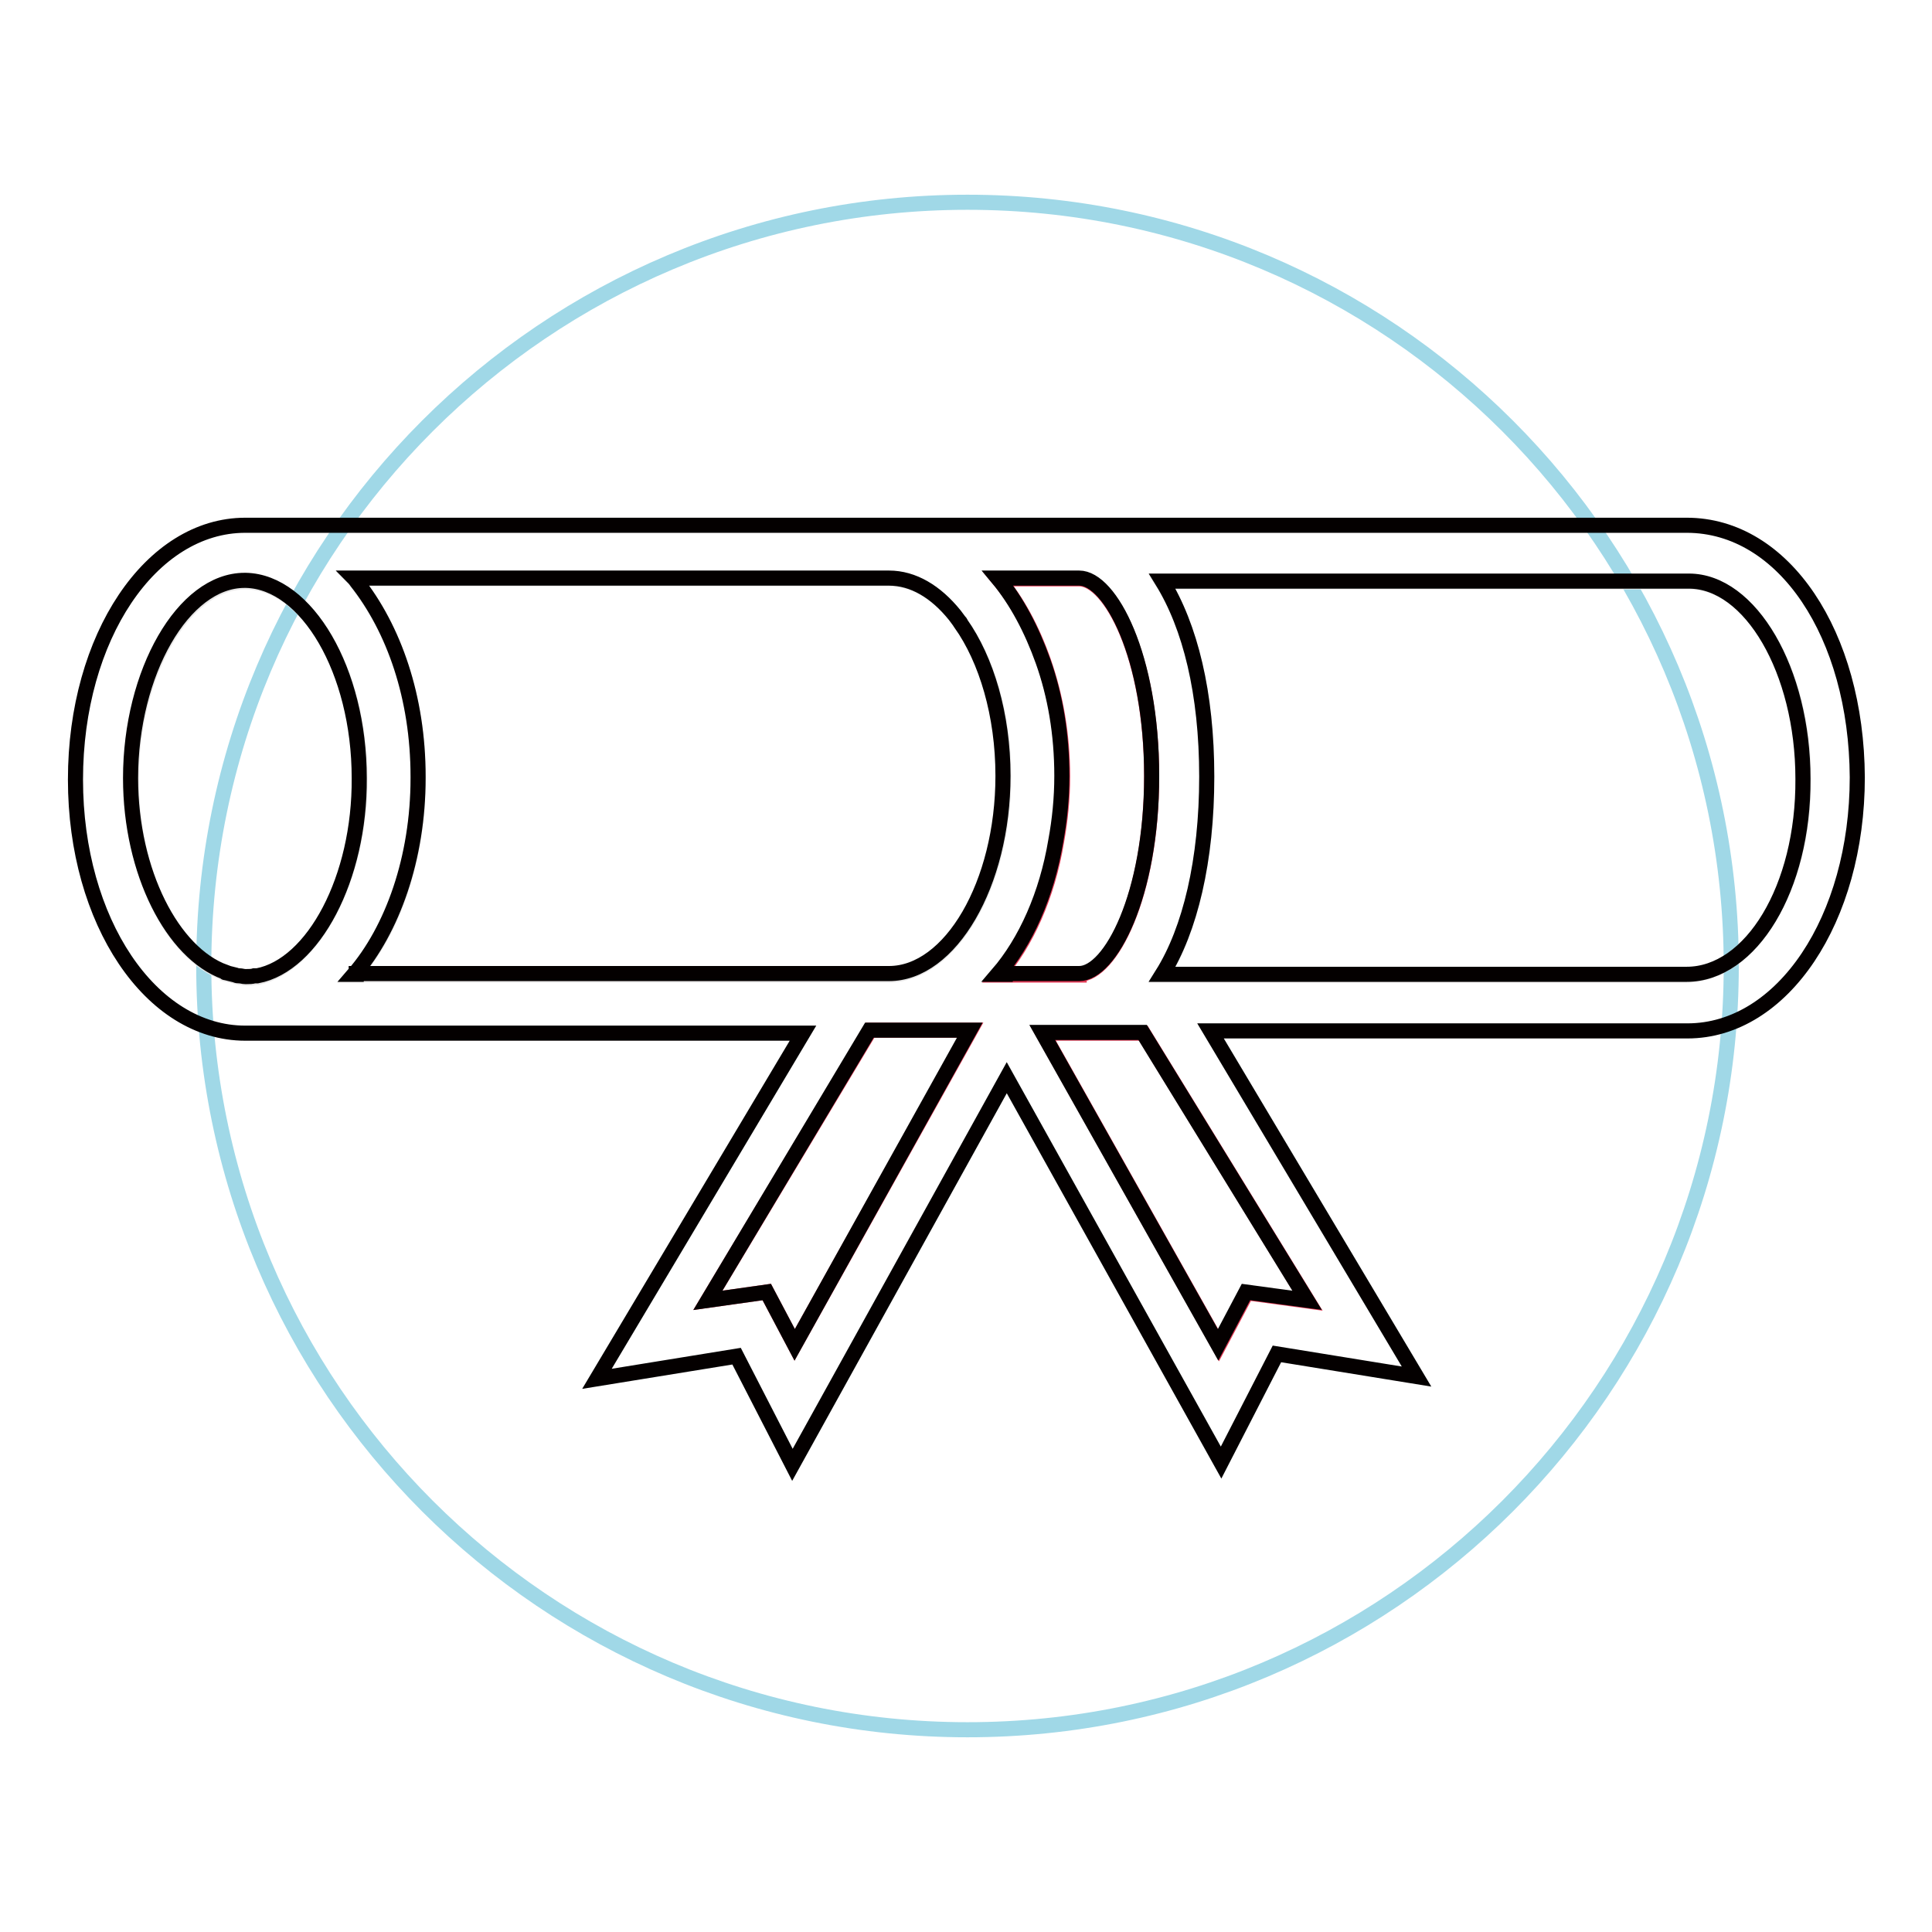 <?xml version="1.0" encoding="utf-8"?>
<!-- Svg Vector Icons : http://www.onlinewebfonts.com/icon -->
<!DOCTYPE svg PUBLIC "-//W3C//DTD SVG 1.1//EN" "http://www.w3.org/Graphics/SVG/1.1/DTD/svg11.dtd">
<svg version="1.1" xmlns="http://www.w3.org/2000/svg" xmlns:xlink="http://www.w3.org/1999/xlink" x="0px" y="0px" viewBox="0 0 256 256" enable-background="new 0 0 256 256" xml:space="preserve">
<g> <path stroke-width="2" fill-opacity="0" stroke="#a0d8e7"  d="M27,128c0,55.9,45.3,101.2,101.2,101.2c55.9,0,101.2-45.3,101.2-101.2c0-55.9-45.3-101.2-101.2-101.2 C72.3,26.8,27,72.1,27,128z"/> <path stroke-width="2" fill-opacity="0" stroke="#e33c57"  d="M93.8,172.3l7.8-1.1l3.7,7l23.3-41.7h-13.3L93.8,172.3z"/> <path stroke-width="2" fill-opacity="0" stroke="#e9e8e8"  d="M239,103.3c0-14.4-7-26.2-15.1-26.2H154c3.7,5.9,5.9,14.8,5.9,25.9c0,11.1-2.2,20.3-5.9,26.2h69.4 C232,129.1,239,117.7,239,103.3L239,103.3z"/> <path stroke-width="2" fill-opacity="0" stroke="#e33c57"  d="M138.2,136.9l23.3,41.4l3.7-7l8.1,1.1l-21.8-35.5H138.2z M143,129.1c4.1,0,9.6-10.3,9.6-26.2 c0-15.9-5.5-26.2-9.6-26.2h-10.7c2.5,3,4.5,6.7,6,11c1.6,4.6,2.5,9.7,2.5,15.2c0,3-0.3,5.8-0.8,8.6c-1.2,7.2-4,13.4-7.7,17.7H143z" /> <path stroke-width="2" fill-opacity="0" stroke="#e9e8e8"  d="M47.7,103.3c0-14.3-6.9-26-15-26.2c-0.1,0-0.1,0-0.2,0c-8.1,0-15.1,12.2-15.1,26.2 c0,12.5,5.5,23.2,12.5,25.7c0.1,0,0.2,0,0.2,0.1c0.4,0.1,0.8,0.2,1.2,0.3c0.2,0,0.3,0,0.5,0.1c0.3,0,0.5,0.1,0.8,0.1 c0.1,0,0.1,0,0.2,0c0.3,0,0.7,0,1-0.1c0.1,0,0.2,0,0.4,0C41.5,127.9,47.7,116.4,47.7,103.3z"/> <path stroke-width="2" fill-opacity="0" stroke="#e9e8e8"  d="M133,102.9c0-8.1-2.2-15.4-5.6-20.2c-0.1-0.1-0.2-0.2-0.2-0.3c-0.2-0.3-0.4-0.5-0.6-0.8 c-2.5-3.1-5.5-4.9-8.7-4.9H46.9c0.1,0.1,0.2,0.3,0.3,0.4c5,6.3,8.2,15.3,8.2,25.9c0,0.1,0,0.1,0,0.2c0,10.6-3.3,20.2-8.5,26h70.9 C126,129.1,133,117.3,133,102.9z"/> <path stroke-width="2" fill-opacity="0" stroke="#040000"  d="M223.5,69.6H32.5C20,69.6,10,84.4,10,103.3c0,18.8,10,33.6,22.5,33.6h73.9l-27.3,45.8l18.5-3l7.4,14.4 l28.4-51.3l28.4,51l7.4-14.4l18.5,3l-27.3-45.8h63.2c12.6,0,22.5-14.8,22.5-33.6C246,84.1,236.4,69.6,223.5,69.6L223.5,69.6z  M34.1,129.3c-0.1,0-0.2,0-0.4,0c-0.3,0.1-0.7,0.1-1,0.1c-0.1,0-0.1,0-0.2,0c-0.3,0-0.5-0.1-0.8-0.1c-0.2,0-0.3,0-0.5-0.1 c-0.4-0.1-0.8-0.2-1.2-0.3c-0.1,0-0.2,0-0.2-0.1c-6.9-2.5-12.5-13.2-12.5-25.7c0-14,7-26.2,15.1-26.2c0.1,0,0.1,0,0.2,0 c8,0.2,15,11.9,15,26.2C47.7,116.4,41.5,127.9,34.1,129.3L34.1,129.3z M47.2,129.1h-0.3c5.1-5.9,8.5-15.4,8.5-26c0-0.1,0-0.1,0-0.2 c0-10.5-3.2-19.6-8.2-25.9c-0.1-0.1-0.2-0.3-0.3-0.4h70.9c3.2,0,6.2,1.8,8.7,4.9c0.2,0.3,0.4,0.5,0.6,0.8c0.1,0.1,0.2,0.2,0.2,0.3 c3.4,4.8,5.6,12.1,5.6,20.2c0,14.4-7,26.2-15.1,26.2H47.2z M105.3,178.2l-3.7-7l-7.8,1.1l21.4-35.8h13.3L105.3,178.2z M133.2,129.1 h-1c3.7-4.3,6.5-10.5,7.7-17.7c0.5-2.7,0.8-5.6,0.8-8.6c0-5.6-0.9-10.7-2.5-15.2c-1.5-4.2-3.5-8-6-11H143c4.1,0,9.6,10.3,9.6,26.2 c0,15.9-5.5,26.2-9.6,26.2H133.2z M173.2,172.3l-8.1-1.1l-3.7,7l-23.3-41.4h13.3L173.2,172.3L173.2,172.3z M223.5,129.1H154 c3.7-5.9,5.9-15.1,5.9-26.2c0-11.1-2.2-19.9-5.9-25.9h69.8c8.1,0,15.1,11.8,15.1,26.2C239,117.7,232,129.1,223.5,129.1L223.5,129.1 z"/></g>
</svg>